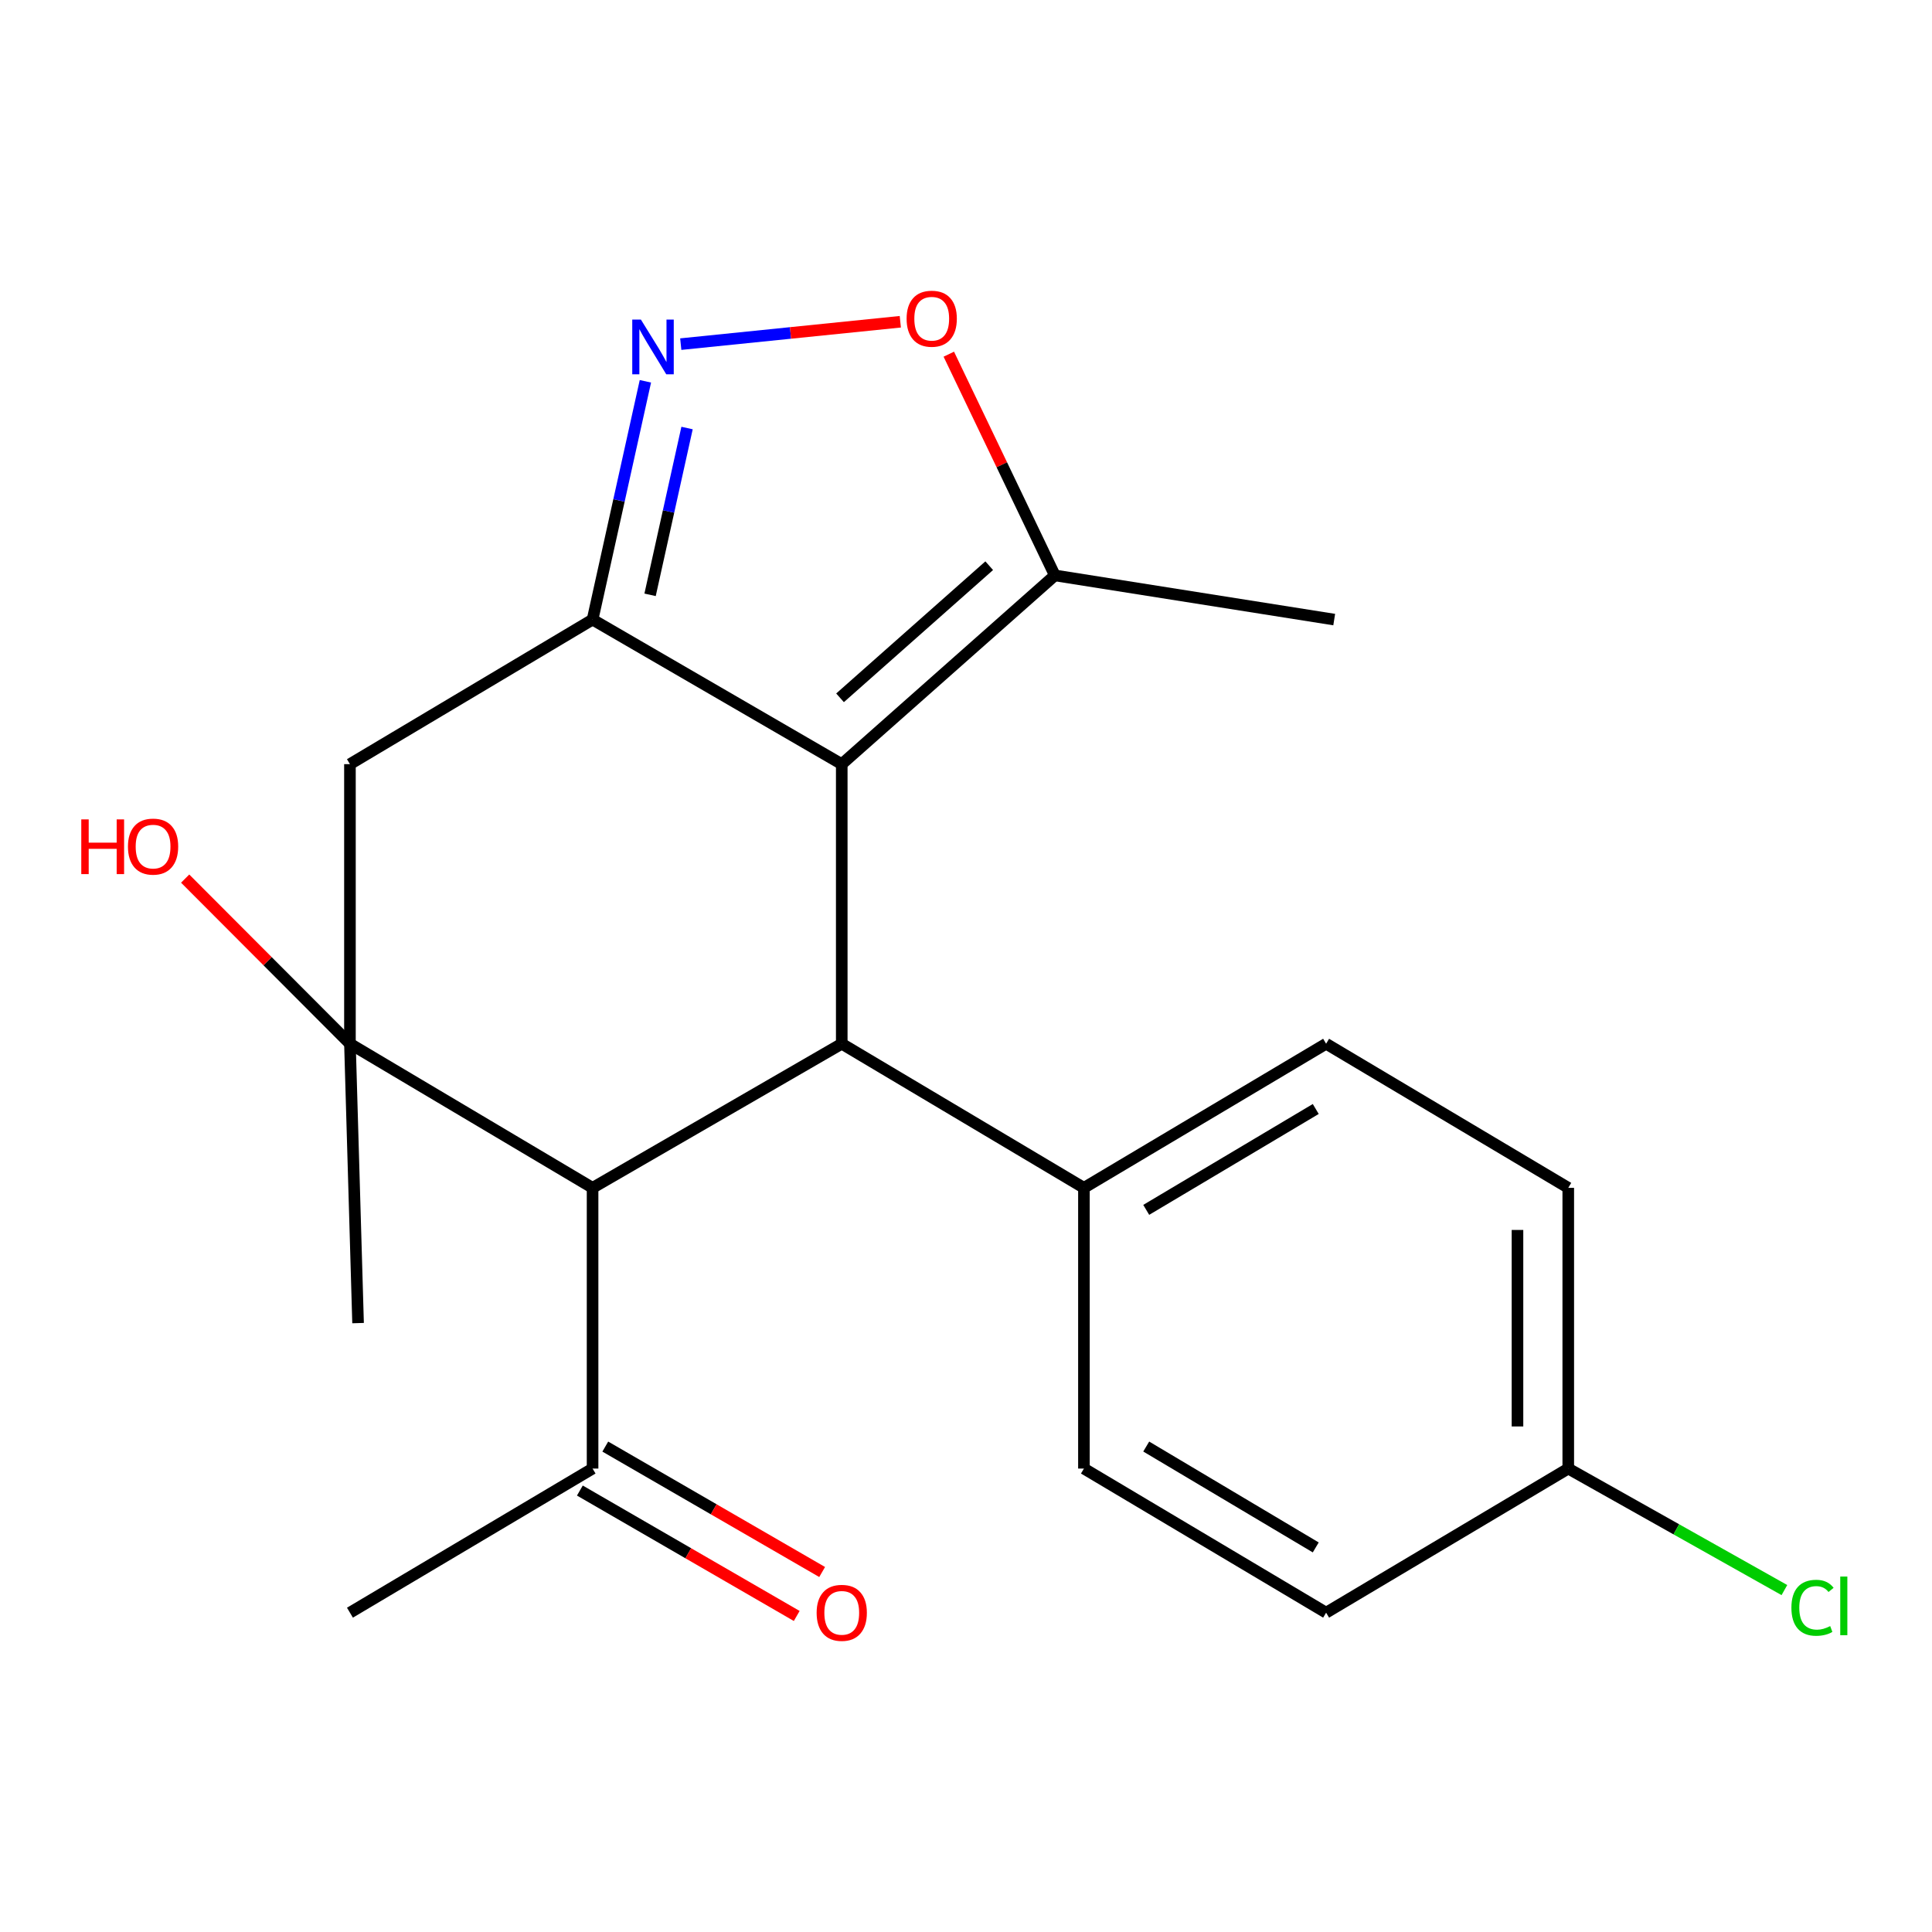 <?xml version='1.0' encoding='iso-8859-1'?>
<svg version='1.1' baseProfile='full'
              xmlns='http://www.w3.org/2000/svg'
                      xmlns:rdkit='http://www.rdkit.org/xml'
                      xmlns:xlink='http://www.w3.org/1999/xlink'
                  xml:space='preserve'
width='1000px' height='1000px' viewBox='0 0 1000 1000'>
<!-- END OF HEADER -->
<rect style='opacity:1.0;fill:#FFFFFF;stroke:none' width='1000' height='1000' x='0' y='0'> </rect>
<path class='bond-0' d='M 435.689,395.52 L 306.716,320.695' style='fill:none;fill-rule:evenodd;stroke:#000000;stroke-width:6px;stroke-linecap:butt;stroke-linejoin:miter;stroke-opacity:1' />
<path class='bond-1' d='M 435.689,395.52 L 435.689,540.236' style='fill:none;fill-rule:evenodd;stroke:#000000;stroke-width:6px;stroke-linecap:butt;stroke-linejoin:miter;stroke-opacity:1' />
<path class='bond-7' d='M 435.689,395.52 L 545.985,297.826' style='fill:none;fill-rule:evenodd;stroke:#000000;stroke-width:6px;stroke-linecap:butt;stroke-linejoin:miter;stroke-opacity:1' />
<path class='bond-7' d='M 434.805,361.19 L 512.013,292.804' style='fill:none;fill-rule:evenodd;stroke:#000000;stroke-width:6px;stroke-linecap:butt;stroke-linejoin:miter;stroke-opacity:1' />
<path class='bond-3' d='M 306.716,320.695 L 320.386,259.027' style='fill:none;fill-rule:evenodd;stroke:#000000;stroke-width:6px;stroke-linecap:butt;stroke-linejoin:miter;stroke-opacity:1' />
<path class='bond-3' d='M 320.386,259.027 L 334.056,197.36' style='fill:none;fill-rule:evenodd;stroke:#0000FF;stroke-width:6px;stroke-linecap:butt;stroke-linejoin:miter;stroke-opacity:1' />
<path class='bond-3' d='M 336.479,307.883 L 346.048,264.716' style='fill:none;fill-rule:evenodd;stroke:#000000;stroke-width:6px;stroke-linecap:butt;stroke-linejoin:miter;stroke-opacity:1' />
<path class='bond-3' d='M 346.048,264.716 L 355.617,221.548' style='fill:none;fill-rule:evenodd;stroke:#0000FF;stroke-width:6px;stroke-linecap:butt;stroke-linejoin:miter;stroke-opacity:1' />
<path class='bond-5' d='M 306.716,320.695 L 181.13,395.52' style='fill:none;fill-rule:evenodd;stroke:#000000;stroke-width:6px;stroke-linecap:butt;stroke-linejoin:miter;stroke-opacity:1' />
<path class='bond-4' d='M 435.689,540.236 L 306.716,614.828' style='fill:none;fill-rule:evenodd;stroke:#000000;stroke-width:6px;stroke-linecap:butt;stroke-linejoin:miter;stroke-opacity:1' />
<path class='bond-8' d='M 435.689,540.236 L 561.041,614.828' style='fill:none;fill-rule:evenodd;stroke:#000000;stroke-width:6px;stroke-linecap:butt;stroke-linejoin:miter;stroke-opacity:1' />
<path class='bond-2' d='M 181.13,540.236 L 306.716,614.828' style='fill:none;fill-rule:evenodd;stroke:#000000;stroke-width:6px;stroke-linecap:butt;stroke-linejoin:miter;stroke-opacity:1' />
<path class='bond-11' d='M 181.13,540.236 L 138.484,497.498' style='fill:none;fill-rule:evenodd;stroke:#000000;stroke-width:6px;stroke-linecap:butt;stroke-linejoin:miter;stroke-opacity:1' />
<path class='bond-11' d='M 138.484,497.498 L 95.838,454.759' style='fill:none;fill-rule:evenodd;stroke:#FF0000;stroke-width:6px;stroke-linecap:butt;stroke-linejoin:miter;stroke-opacity:1' />
<path class='bond-15' d='M 181.13,540.236 L 185.336,684.834' style='fill:none;fill-rule:evenodd;stroke:#000000;stroke-width:6px;stroke-linecap:butt;stroke-linejoin:miter;stroke-opacity:1' />
<path class='bond-22' d='M 181.13,540.236 L 181.13,395.52' style='fill:none;fill-rule:evenodd;stroke:#000000;stroke-width:6px;stroke-linecap:butt;stroke-linejoin:miter;stroke-opacity:1' />
<path class='bond-21' d='M 352.361,178.122 L 409.177,172.33' style='fill:none;fill-rule:evenodd;stroke:#0000FF;stroke-width:6px;stroke-linecap:butt;stroke-linejoin:miter;stroke-opacity:1' />
<path class='bond-21' d='M 409.177,172.33 L 465.994,166.539' style='fill:none;fill-rule:evenodd;stroke:#FF0000;stroke-width:6px;stroke-linecap:butt;stroke-linejoin:miter;stroke-opacity:1' />
<path class='bond-9' d='M 306.716,614.828 L 306.716,760.127' style='fill:none;fill-rule:evenodd;stroke:#000000;stroke-width:6px;stroke-linecap:butt;stroke-linejoin:miter;stroke-opacity:1' />
<path class='bond-6' d='M 491.1,183.327 L 518.543,240.577' style='fill:none;fill-rule:evenodd;stroke:#FF0000;stroke-width:6px;stroke-linecap:butt;stroke-linejoin:miter;stroke-opacity:1' />
<path class='bond-6' d='M 518.543,240.577 L 545.985,297.826' style='fill:none;fill-rule:evenodd;stroke:#000000;stroke-width:6px;stroke-linecap:butt;stroke-linejoin:miter;stroke-opacity:1' />
<path class='bond-19' d='M 545.985,297.826 L 690.584,320.695' style='fill:none;fill-rule:evenodd;stroke:#000000;stroke-width:6px;stroke-linecap:butt;stroke-linejoin:miter;stroke-opacity:1' />
<path class='bond-12' d='M 561.041,614.828 L 686.393,540.236' style='fill:none;fill-rule:evenodd;stroke:#000000;stroke-width:6px;stroke-linecap:butt;stroke-linejoin:miter;stroke-opacity:1' />
<path class='bond-12' d='M 593.285,626.227 L 681.032,574.013' style='fill:none;fill-rule:evenodd;stroke:#000000;stroke-width:6px;stroke-linecap:butt;stroke-linejoin:miter;stroke-opacity:1' />
<path class='bond-13' d='M 561.041,614.828 L 561.041,760.127' style='fill:none;fill-rule:evenodd;stroke:#000000;stroke-width:6px;stroke-linecap:butt;stroke-linejoin:miter;stroke-opacity:1' />
<path class='bond-10' d='M 300.136,771.504 L 356.26,803.964' style='fill:none;fill-rule:evenodd;stroke:#000000;stroke-width:6px;stroke-linecap:butt;stroke-linejoin:miter;stroke-opacity:1' />
<path class='bond-10' d='M 356.26,803.964 L 412.385,836.423' style='fill:none;fill-rule:evenodd;stroke:#FF0000;stroke-width:6px;stroke-linecap:butt;stroke-linejoin:miter;stroke-opacity:1' />
<path class='bond-10' d='M 313.296,748.75 L 369.42,781.21' style='fill:none;fill-rule:evenodd;stroke:#000000;stroke-width:6px;stroke-linecap:butt;stroke-linejoin:miter;stroke-opacity:1' />
<path class='bond-10' d='M 369.42,781.21 L 425.544,813.669' style='fill:none;fill-rule:evenodd;stroke:#FF0000;stroke-width:6px;stroke-linecap:butt;stroke-linejoin:miter;stroke-opacity:1' />
<path class='bond-20' d='M 306.716,760.127 L 181.13,834.719' style='fill:none;fill-rule:evenodd;stroke:#000000;stroke-width:6px;stroke-linecap:butt;stroke-linejoin:miter;stroke-opacity:1' />
<path class='bond-16' d='M 686.393,540.236 L 811.73,614.828' style='fill:none;fill-rule:evenodd;stroke:#000000;stroke-width:6px;stroke-linecap:butt;stroke-linejoin:miter;stroke-opacity:1' />
<path class='bond-17' d='M 561.041,760.127 L 686.393,834.719' style='fill:none;fill-rule:evenodd;stroke:#000000;stroke-width:6px;stroke-linecap:butt;stroke-linejoin:miter;stroke-opacity:1' />
<path class='bond-17' d='M 593.285,748.727 L 681.032,800.942' style='fill:none;fill-rule:evenodd;stroke:#000000;stroke-width:6px;stroke-linecap:butt;stroke-linejoin:miter;stroke-opacity:1' />
<path class='bond-14' d='M 811.73,760.127 L 686.393,834.719' style='fill:none;fill-rule:evenodd;stroke:#000000;stroke-width:6px;stroke-linecap:butt;stroke-linejoin:miter;stroke-opacity:1' />
<path class='bond-18' d='M 811.73,760.127 L 867.666,791.575' style='fill:none;fill-rule:evenodd;stroke:#000000;stroke-width:6px;stroke-linecap:butt;stroke-linejoin:miter;stroke-opacity:1' />
<path class='bond-18' d='M 867.666,791.575 L 923.602,823.022' style='fill:none;fill-rule:evenodd;stroke:#00CC00;stroke-width:6px;stroke-linecap:butt;stroke-linejoin:miter;stroke-opacity:1' />
<path class='bond-23' d='M 811.73,760.127 L 811.73,614.828' style='fill:none;fill-rule:evenodd;stroke:#000000;stroke-width:6px;stroke-linecap:butt;stroke-linejoin:miter;stroke-opacity:1' />
<path class='bond-23' d='M 785.445,738.332 L 785.445,636.622' style='fill:none;fill-rule:evenodd;stroke:#000000;stroke-width:6px;stroke-linecap:butt;stroke-linejoin:miter;stroke-opacity:1' />
<path  class='atom-4' d='M 331.735 165.426
L 341.015 180.426
Q 341.935 181.906, 343.415 184.586
Q 344.895 187.266, 344.975 187.426
L 344.975 165.426
L 348.735 165.426
L 348.735 193.746
L 344.855 193.746
L 334.895 177.346
Q 333.735 175.426, 332.495 173.226
Q 331.295 171.026, 330.935 170.346
L 330.935 193.746
L 327.255 193.746
L 327.255 165.426
L 331.735 165.426
' fill='#0000FF'/>
<path  class='atom-7' d='M 469.258 164.961
Q 469.258 158.161, 472.618 154.361
Q 475.978 150.561, 482.258 150.561
Q 488.538 150.561, 491.898 154.361
Q 495.258 158.161, 495.258 164.961
Q 495.258 171.841, 491.858 175.761
Q 488.458 179.641, 482.258 179.641
Q 476.018 179.641, 472.618 175.761
Q 469.258 171.881, 469.258 164.961
M 482.258 176.441
Q 486.578 176.441, 488.898 173.561
Q 491.258 170.641, 491.258 164.961
Q 491.258 159.401, 488.898 156.601
Q 486.578 153.761, 482.258 153.761
Q 477.938 153.761, 475.578 156.561
Q 473.258 159.361, 473.258 164.961
Q 473.258 170.681, 475.578 173.561
Q 477.938 176.441, 482.258 176.441
' fill='#FF0000'/>
<path  class='atom-11' d='M 422.689 834.799
Q 422.689 827.999, 426.049 824.199
Q 429.409 820.399, 435.689 820.399
Q 441.969 820.399, 445.329 824.199
Q 448.689 827.999, 448.689 834.799
Q 448.689 841.679, 445.289 845.599
Q 441.889 849.479, 435.689 849.479
Q 429.449 849.479, 426.049 845.599
Q 422.689 841.719, 422.689 834.799
M 435.689 846.279
Q 440.009 846.279, 442.329 843.399
Q 444.689 840.479, 444.689 834.799
Q 444.689 829.239, 442.329 826.439
Q 440.009 823.599, 435.689 823.599
Q 431.369 823.599, 429.009 826.399
Q 426.689 829.199, 426.689 834.799
Q 426.689 840.519, 429.009 843.399
Q 431.369 846.279, 435.689 846.279
' fill='#FF0000'/>
<path  class='atom-12' d='M 42.071 424.117
L 45.911 424.117
L 45.911 436.157
L 60.391 436.157
L 60.391 424.117
L 64.231 424.117
L 64.231 452.437
L 60.391 452.437
L 60.391 439.357
L 45.911 439.357
L 45.911 452.437
L 42.071 452.437
L 42.071 424.117
' fill='#FF0000'/>
<path  class='atom-12' d='M 66.231 438.197
Q 66.231 431.397, 69.591 427.597
Q 72.951 423.797, 79.231 423.797
Q 85.511 423.797, 88.871 427.597
Q 92.231 431.397, 92.231 438.197
Q 92.231 445.077, 88.831 448.997
Q 85.431 452.877, 79.231 452.877
Q 72.991 452.877, 69.591 448.997
Q 66.231 445.117, 66.231 438.197
M 79.231 449.677
Q 83.551 449.677, 85.871 446.797
Q 88.231 443.877, 88.231 438.197
Q 88.231 432.637, 85.871 429.837
Q 83.551 426.997, 79.231 426.997
Q 74.911 426.997, 72.551 429.797
Q 70.231 432.597, 70.231 438.197
Q 70.231 443.917, 72.551 446.797
Q 74.911 449.677, 79.231 449.677
' fill='#FF0000'/>
<path  class='atom-19' d='M 927.228 832.18
Q 927.228 825.14, 930.508 821.46
Q 933.828 817.74, 940.108 817.74
Q 945.948 817.74, 949.068 821.86
L 946.428 824.02
Q 944.148 821.02, 940.108 821.02
Q 935.828 821.02, 933.548 823.9
Q 931.308 826.74, 931.308 832.18
Q 931.308 837.78, 933.628 840.66
Q 935.988 843.54, 940.548 843.54
Q 943.668 843.54, 947.308 841.66
L 948.428 844.66
Q 946.948 845.62, 944.708 846.18
Q 942.468 846.74, 939.988 846.74
Q 933.828 846.74, 930.508 842.98
Q 927.228 839.22, 927.228 832.18
' fill='#00CC00'/>
<path  class='atom-19' d='M 952.508 816.02
L 956.188 816.02
L 956.188 846.38
L 952.508 846.38
L 952.508 816.02
' fill='#00CC00'/>
</svg>

